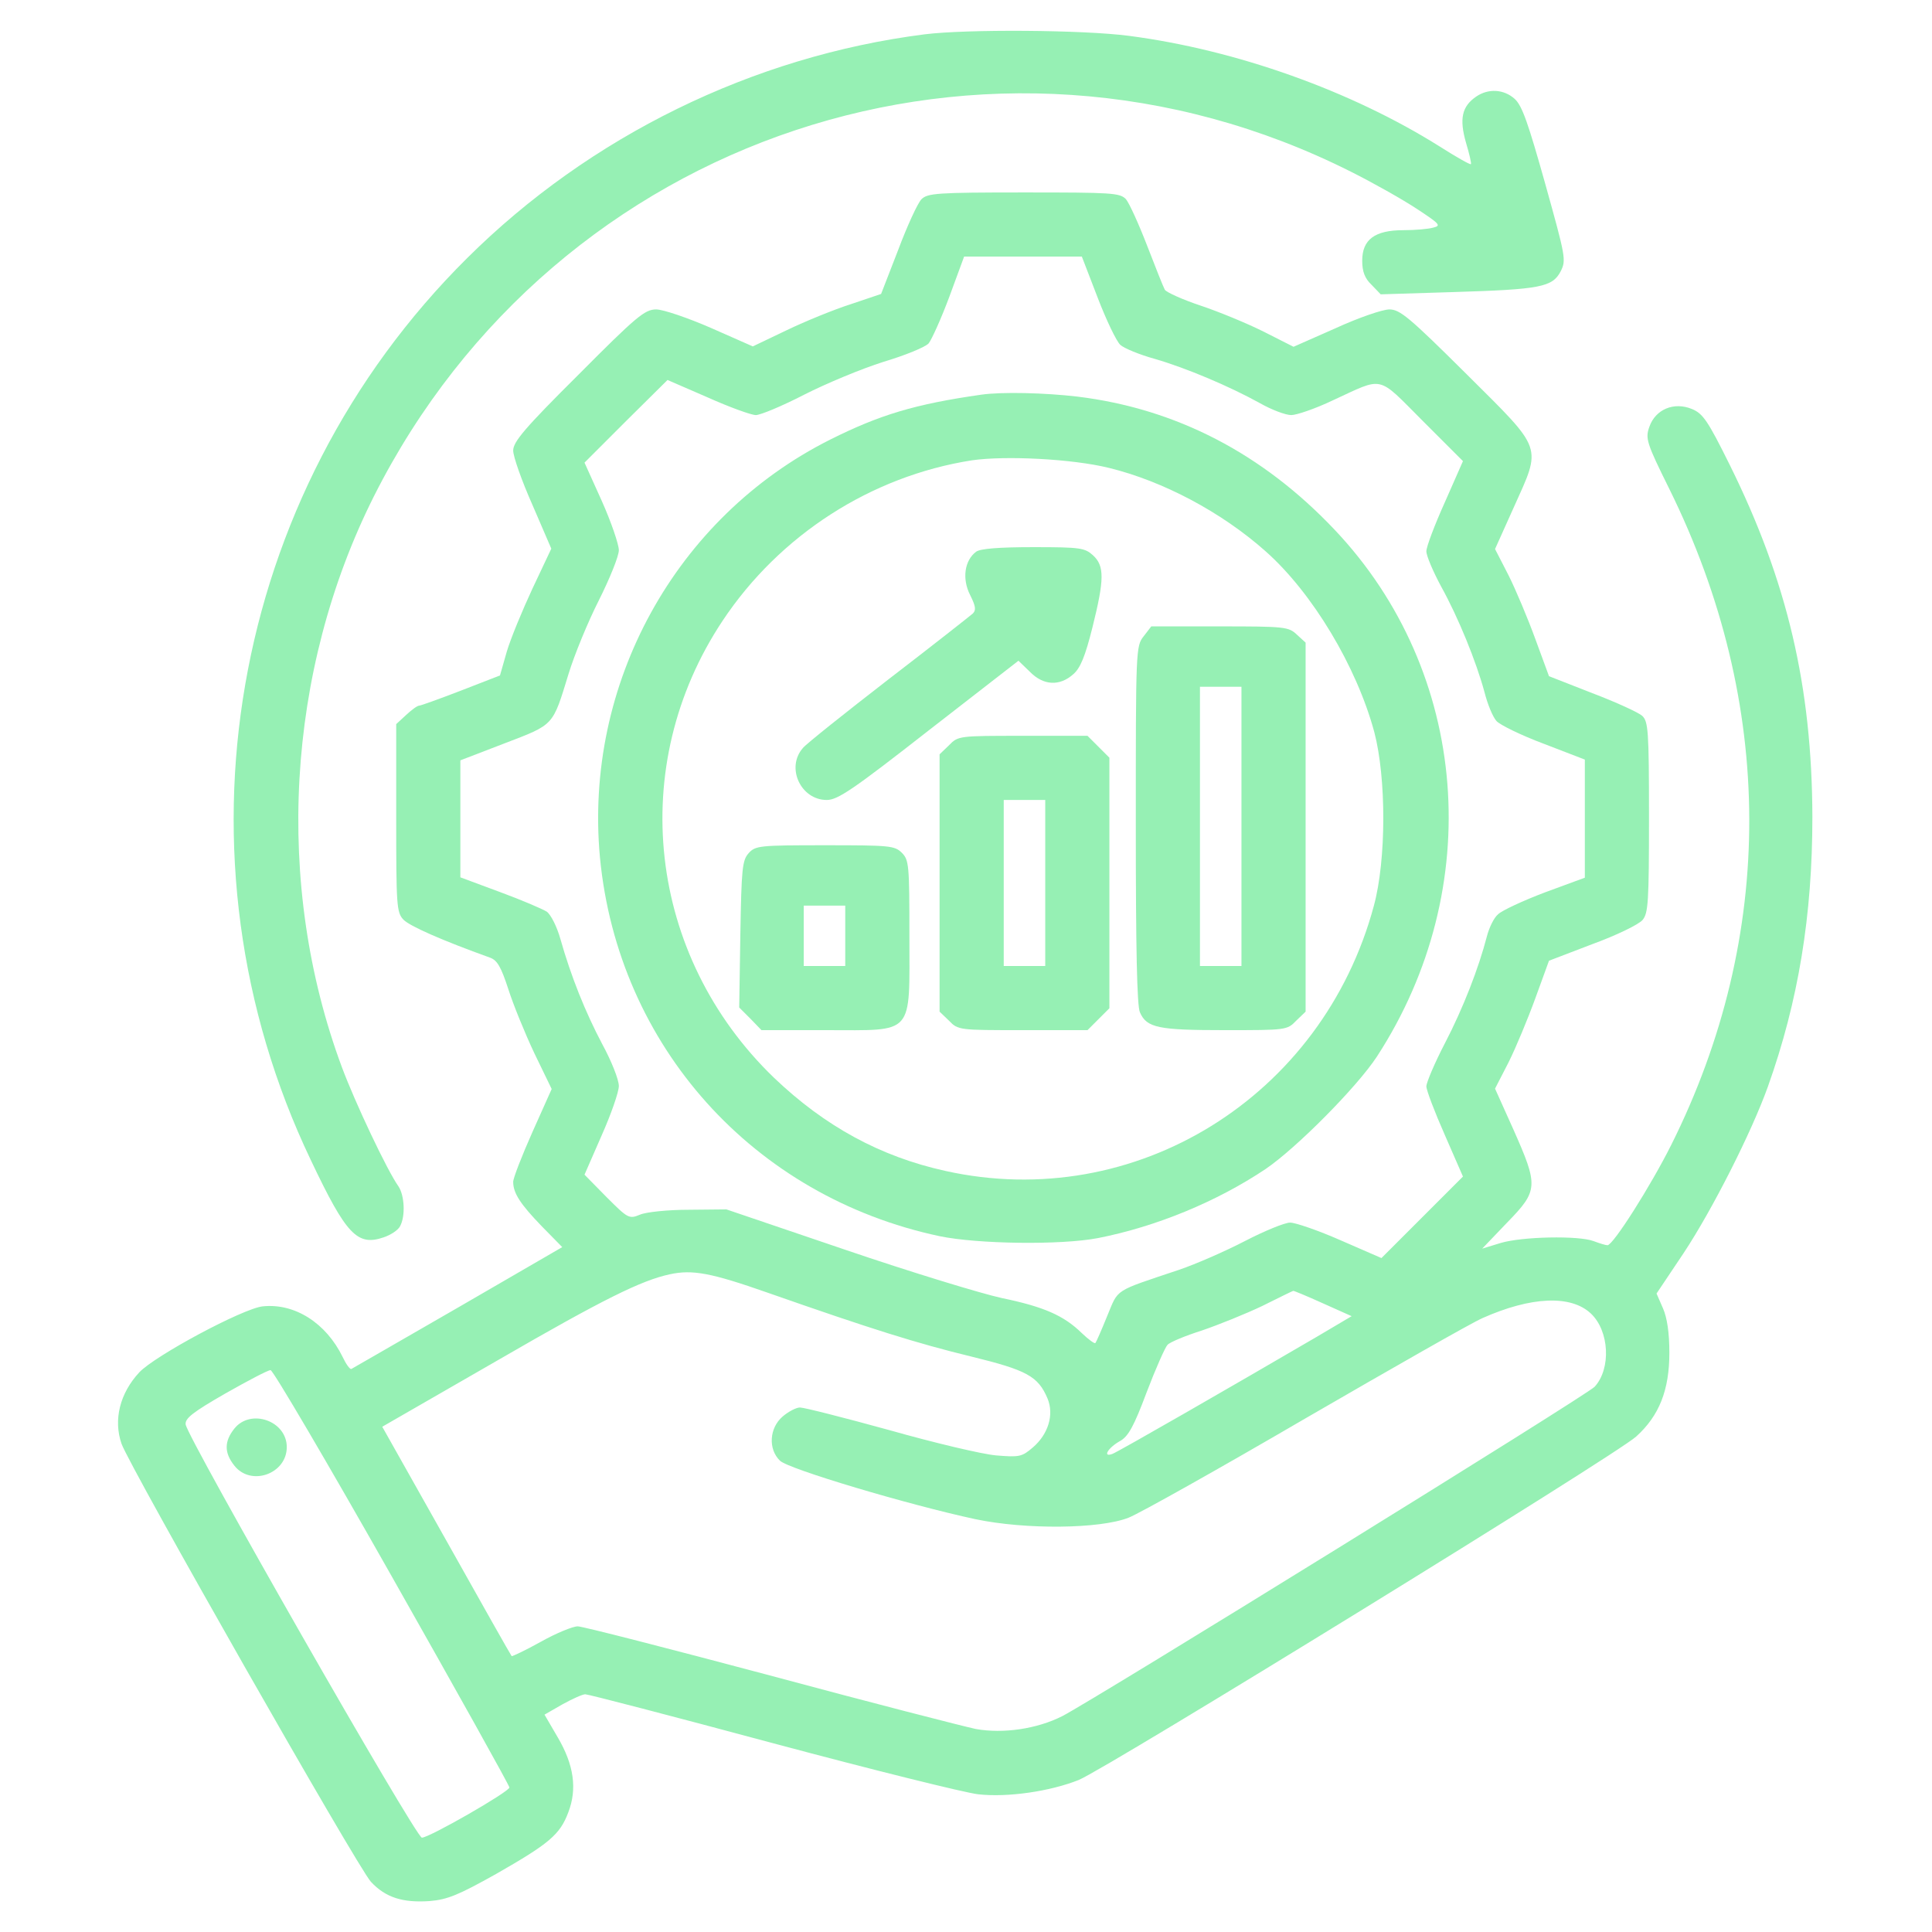 <?xml version="1.0" standalone="no"?>
<!DOCTYPE svg PUBLIC "-//W3C//DTD SVG 20010904//EN"
 "http://www.w3.org/TR/2001/REC-SVG-20010904/DTD/svg10.dtd">
<svg version="1.0" xmlns="http://www.w3.org/2000/svg"
 width="512pt" height="512pt" viewBox="0 0 512 512"
 preserveAspectRatio="xMidYMid meet">
<g transform="translate(0,512) scale(0.1,-0.1)"
fill="#96F0B4" stroke="none">
<path d="M2450 5029 c-455 -58 -887 -270 -1212 -593 -632 -627 -798 -1588
-414 -2391 94 -198 123 -228 193 -204 18 6 38 19 43 29 15 27 12 82 -4 106
-30 42 -115 222 -150 316 -180 484 -148 1049 85 1513 483 959 1633 1341 2589
860 58 -29 136 -73 174 -98 61 -40 66 -45 45 -50 -13 -4 -49 -7 -80 -7 -76 0
-109 -25 -109 -81 0 -29 7 -47 25 -64 l24 -25 193 6 c230 7 262 13 284 55 15
30 13 38 -41 232 -45 160 -61 207 -81 225 -29 26 -70 28 -102 6 -38 -26 -45
-59 -27 -122 9 -30 15 -56 13 -57 -2 -2 -39 19 -83 47 -234 147 -539 256 -823
293 -122 16 -430 18 -542 4z"/>
<path d="M2442 4592 c-10 -10 -38 -71 -62 -135 l-45 -116 -80 -27 c-44 -14
-120 -45 -170 -69 l-90 -43 -111 49 c-62 27 -127 49 -145 49 -30 0 -52 -18
-206 -173 -143 -142 -173 -178 -173 -201 0 -16 23 -81 51 -144 l50 -116 -50
-106 c-27 -58 -58 -133 -68 -167 l-18 -63 -103 -40 c-57 -22 -107 -40 -111
-40 -5 0 -20 -11 -35 -25 l-26 -24 0 -249 c0 -231 1 -250 19 -269 16 -17 102
-55 230 -101 19 -7 29 -25 48 -83 13 -41 44 -117 69 -170 l46 -95 -51 -114
c-28 -63 -51 -122 -51 -132 0 -30 19 -59 76 -118 l54 -55 -276 -160 c-152 -88
-280 -161 -283 -163 -4 -1 -14 13 -23 32 -44 90 -127 143 -212 134 -53 -6
-286 -131 -327 -175 -51 -55 -69 -125 -47 -189 22 -62 627 -1125 661 -1161 39
-42 85 -56 156 -51 47 4 76 16 176 72 140 80 169 104 191 163 24 62 15 126
-28 199 l-35 60 47 27 c27 15 54 27 61 27 8 0 231 -58 495 -129 265 -71 511
-132 546 -136 79 -9 192 8 267 38 75 31 1425 862 1477 910 61 55 88 123 88
222 0 53 -6 93 -17 118 l-17 39 71 106 c77 116 181 322 224 442 81 227 118
454 118 715 -1 345 -66 624 -219 933 -58 117 -71 136 -100 148 -48 20 -97 -1
-113 -47 -11 -31 -8 -42 53 -165 281 -569 282 -1184 5 -1738 -54 -108 -154
-266 -169 -266 -5 0 -21 5 -37 11 -40 15 -189 12 -246 -5 l-49 -15 66 69 c83
85 83 97 17 246 l-49 109 36 70 c19 38 51 115 71 170 l36 99 115 44 c63 23
123 52 133 64 15 18 17 47 17 273 0 229 -2 253 -18 268 -10 9 -69 36 -132 60
l-115 45 -36 98 c-20 55 -52 131 -71 169 l-36 70 49 109 c75 167 81 150 -124
354 -152 151 -177 172 -205 172 -18 0 -82 -22 -143 -50 l-111 -49 -79 40 c-44
22 -119 53 -167 69 -48 16 -90 35 -95 42 -4 7 -25 60 -47 117 -22 57 -47 112
-56 123 -16 17 -37 18 -271 18 -230 0 -255 -2 -271 -18z m467 -261 c23 -60 50
-116 60 -125 10 -9 51 -26 91 -37 83 -24 199 -73 280 -118 30 -17 67 -31 82
-31 14 0 64 17 110 39 137 63 116 68 238 -54 l107 -107 -48 -109 c-27 -60 -49
-118 -49 -130 0 -12 18 -54 39 -93 46 -83 93 -199 115 -280 8 -32 22 -66 32
-77 9 -10 66 -38 125 -60 l109 -42 0 -156 0 -157 -106 -39 c-58 -22 -114 -48
-124 -58 -11 -9 -24 -36 -30 -60 -21 -81 -62 -188 -111 -282 -27 -52 -49 -104
-49 -114 0 -10 22 -68 49 -129 l48 -110 -108 -108 -108 -108 -108 47 c-59 26
-120 47 -134 47 -14 0 -68 -22 -120 -49 -52 -27 -130 -61 -174 -76 -176 -59
-160 -49 -191 -123 -15 -37 -29 -69 -31 -71 -2 -3 -18 9 -36 26 -48 47 -101
70 -212 93 -55 12 -242 69 -415 128 l-315 107 -100 -1 c-55 0 -113 -6 -129
-13 -29 -12 -32 -10 -89 47 l-58 59 45 103 c25 56 46 116 46 132 0 17 -20 67
-44 111 -45 85 -83 180 -111 279 -9 32 -25 64 -36 72 -11 7 -67 31 -124 52
l-105 39 0 155 0 155 117 45 c133 51 127 45 170 185 15 49 51 137 80 194 29
58 53 117 53 133 0 15 -20 74 -45 130 l-46 102 110 110 110 109 106 -46 c58
-26 116 -47 128 -47 12 0 70 24 128 54 59 30 153 69 210 87 57 17 111 39 120
49 8 10 33 65 55 124 l39 106 156 0 156 0 42 -109z m-874 -2637 c274 -96 395
-134 539 -169 147 -36 177 -52 202 -111 18 -43 2 -95 -39 -130 -29 -25 -36
-26 -97 -21 -36 3 -163 33 -283 67 -120 33 -226 60 -237 60 -10 0 -31 -11 -46
-24 -35 -30 -39 -86 -7 -117 22 -22 341 -117 518 -155 133 -28 330 -26 406 4
30 12 242 131 470 264 228 132 438 252 468 265 128 57 234 62 287 12 49 -46
54 -146 10 -194 -20 -22 -1327 -830 -1411 -873 -67 -34 -157 -47 -229 -34 -33
7 -279 70 -546 142 -267 71 -496 130 -509 130 -13 0 -57 -18 -98 -41 -41 -23
-76 -39 -77 -38 -2 2 -80 140 -173 306 l-170 302 311 179 c273 158 376 209
451 225 60 13 109 4 260 -49z m1471 -28 l76 -34 -93 -55 c-226 -132 -525 -304
-541 -310 -27 -10 -12 16 20 34 22 12 37 39 71 130 24 63 49 119 55 125 6 7
47 24 91 38 44 15 116 44 160 65 44 22 81 40 82 40 1 1 37 -14 79 -33z m-2467
-725 c171 -302 311 -553 311 -558 0 -11 -212 -133 -232 -133 -16 0 -621 1059
-626 1095 -2 16 18 32 105 82 60 34 113 62 120 62 6 1 151 -246 322 -548z"/>
<path d="M2600 4074 c-175 -25 -268 -53 -400 -119 -410 -206 -653 -648 -610
-1108 48 -499 406 -898 900 -1003 101 -21 322 -24 420 -5 153 30 314 96 444
183 81 55 242 217 295 298 290 446 245 1019 -112 1396 -191 202 -420 321 -682
353 -85 10 -200 13 -255 5z m339 -194 c143 -35 298 -117 415 -221 124 -110
241 -305 288 -479 32 -122 32 -338 -1 -460 -136 -507 -633 -815 -1136 -703
-172 38 -319 118 -454 247 -335 323 -392 826 -136 1211 151 227 393 383 660
425 89 13 267 4 364 -20z"/>
<path d="M2587 3658 c-31 -23 -38 -72 -16 -115 15 -30 16 -40 7 -49 -7 -6
-107 -85 -223 -174 -115 -89 -218 -171 -227 -182 -46 -52 -6 -138 63 -138 29
0 69 27 271 185 l237 184 30 -29 c36 -37 79 -39 115 -7 19 16 32 48 51 124 32
128 32 163 2 191 -22 20 -33 22 -158 22 -92 0 -141 -4 -152 -12z"/>
<path d="M3031 3434 c-21 -26 -21 -36 -21 -500 0 -325 3 -481 11 -497 18 -41
49 -47 225 -47 162 0 165 0 189 25 l25 24 0 489 0 489 -23 21 c-22 21 -32 22
-204 22 l-182 0 -20 -26z m259 -504 l0 -370 -55 0 -55 0 0 370 0 370 55 0 55
0 0 -370z"/>
<path d="M2515 3145 l-25 -24 0 -341 0 -341 25 -24 c24 -25 27 -25 195 -25
l172 0 29 29 29 29 0 332 0 332 -29 29 -29 29 -172 0 c-168 0 -171 0 -195 -25z
m255 -365 l0 -220 -55 0 -55 0 0 220 0 220 55 0 55 0 0 -220z"/>
<path d="M1984 2859 c-17 -19 -19 -41 -22 -215 l-3 -194 30 -30 29 -30 172 0
c235 0 220 -17 220 250 0 187 -1 201 -20 220 -19 19 -33 20 -203 20 -174 0
-185 -1 -203 -21z m256 -219 l0 -80 -55 0 -55 0 0 80 0 80 55 0 55 0 0 -80z"/>
<path d="M621 1334 c-27 -34 -27 -64 0 -98 44 -56 139 -22 139 49 0 70 -96
103 -139 49z"/>
</g>
</svg>
